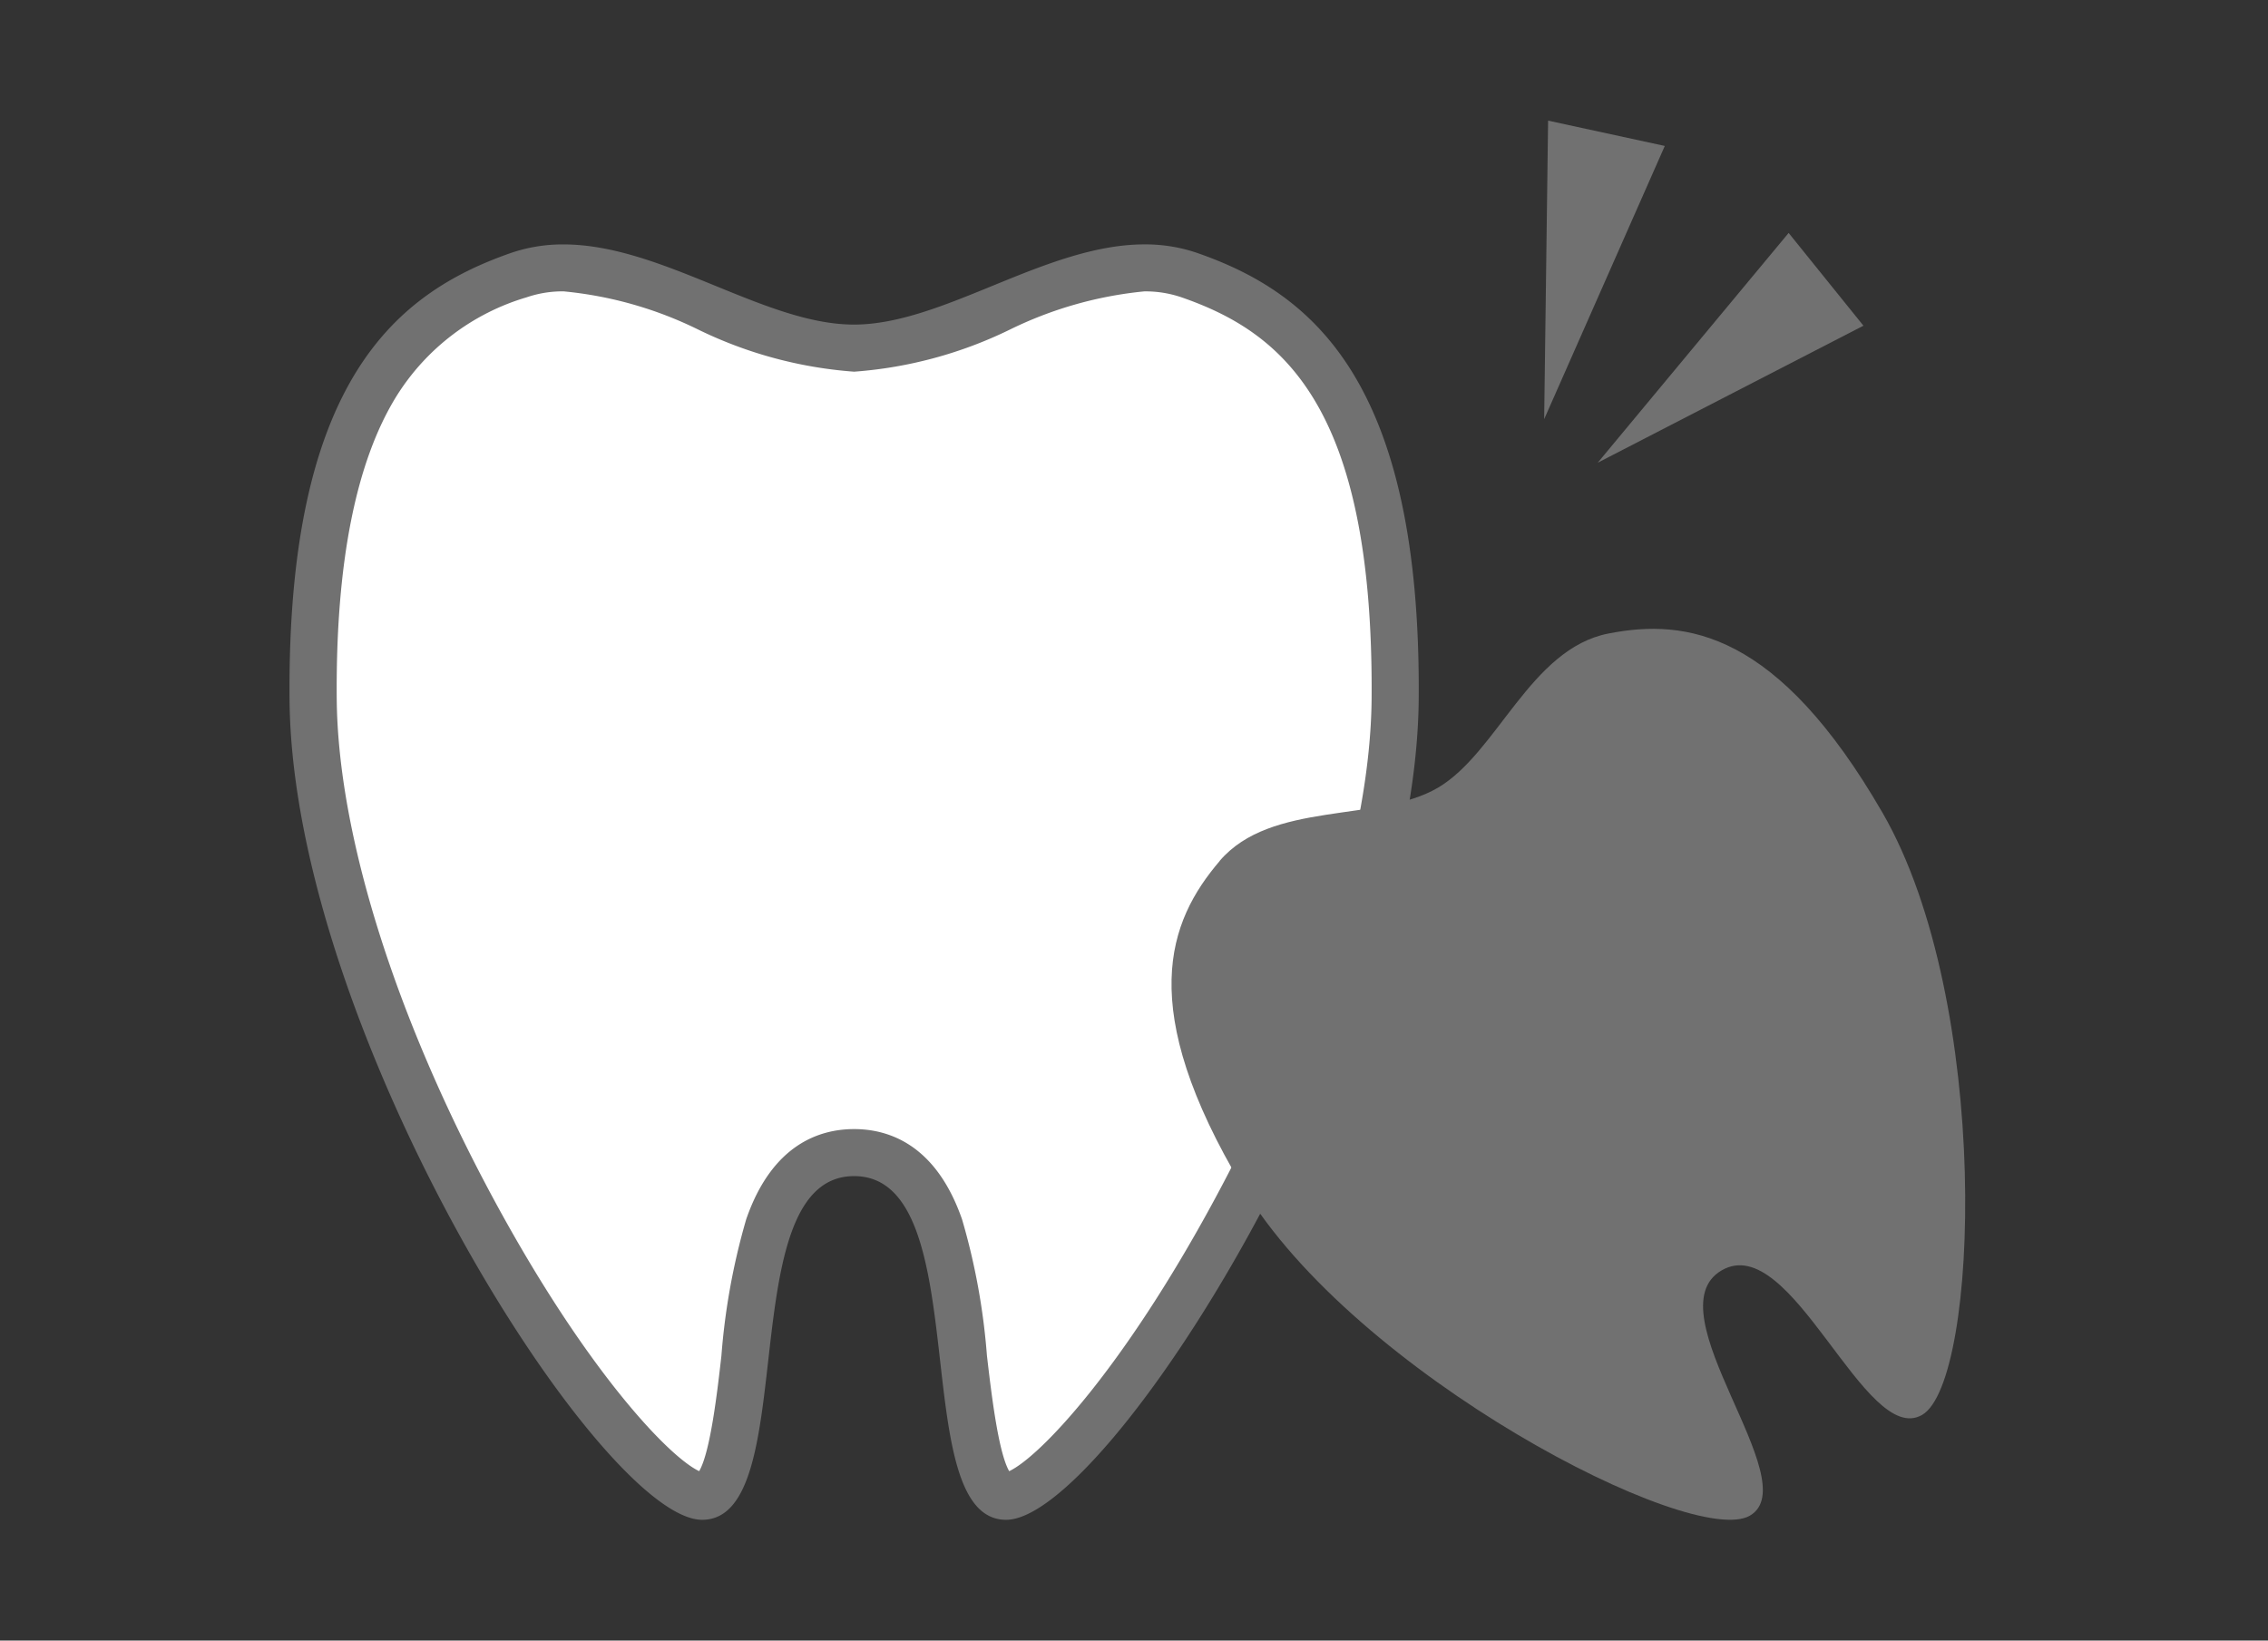 <svg xmlns="http://www.w3.org/2000/svg" xmlns:xlink="http://www.w3.org/1999/xlink" width="94" height="68" viewBox="0 0 94 68">
  <rect x="0" y="0" width="94" height="68" fill="#333333" stroke="none"/>
  <defs>
    <clipPath id="clip-path">
      <rect id="長方形_9" data-name="長方形 9" width="69.447" height="58" fill="#fff"/>
    </clipPath>
  </defs>
  <g id="treatments_icon13" transform="translate(-681 -432)">
    <rect id="長方形_24" data-name="長方形 24" width="94" height="68" transform="translate(681 432)" fill="rgba(203,127,127,0)"/>
    <g id="Group_667" data-name="Group 667" transform="translate(693 437)" clip-path="url(#clip-path)">
      <path id="パス_37" data-name="パス 37" d="M29.7,57.027c-1.116,0-1.477-3.173-1.768-5.717-.453-4-.97-8.529-4.533-8.529s-4.08,4.528-4.533,8.524c-.291,2.549-.652,5.717-1.768,5.717-3.228,0-16.013-19.339-16.121-33.063C.878,11.132,5.228,7.889,9.5,6.4a5.517,5.517,0,0,1,1.854-.3A16.771,16.771,0,0,1,17.3,7.75a16.952,16.952,0,0,0,6.1,1.673,16.982,16.982,0,0,0,6.1-1.673A16.769,16.769,0,0,1,35.438,6.1a5.517,5.517,0,0,1,1.854.3c4.269,1.484,8.624,4.733,8.527,17.559-.1,13.719-12.892,33.063-16.121,33.063Z" fill="#fff"/>
      <path id="パス_38" data-name="パス 38" d="M35.437,7.078a4.6,4.6,0,0,1,1.536.247c4.145,1.441,7.966,4.453,7.875,16.628-.043,5.609-2.409,13.165-6.489,20.726-3.843,7.126-7.282,10.713-8.532,11.3-.463-.8-.754-3.361-.922-4.786a27.464,27.464,0,0,0-1.03-5.647C26.8,42.453,24.852,41.8,23.4,41.8s-3.406.651-4.474,3.743A27.831,27.831,0,0,0,17.9,51.192c-.162,1.431-.453,3.99-.922,4.786-1.25-.586-4.689-4.178-8.532-11.3C4.365,37.113,2,29.557,1.956,23.953s.792-9.815,2.479-12.536a9.543,9.543,0,0,1,5.39-4.093,4.6,4.6,0,0,1,1.536-.247,16.068,16.068,0,0,1,5.573,1.581A17.638,17.638,0,0,0,23.4,10.406a17.61,17.61,0,0,0,6.462-1.748,16.186,16.186,0,0,1,5.573-1.581m0-1.947c-4.1,0-8.327,3.324-12.041,3.324S15.447,5.131,11.351,5.131a6.621,6.621,0,0,0-2.178.355C4.441,7.137-.1,10.767,0,23.969.1,37.737,12.908,57.995,17.1,57.995s1.175-14.246,6.3-14.246,2.118,14.246,6.3,14.246,16.989-20.258,17.1-34.026c.1-13.2-4.436-16.833-9.179-18.484a6.621,6.621,0,0,0-2.177-.355Z" fill="#717171"/>
      <path id="パス_39" data-name="パス 39" d="M38.548,30.686c2.14-2.506,6.57-1.581,9.044-3.033s3.832-5.76,7.071-6.394,7.017-.086,11.362,7.432c4.527,7.841,4.015,23.566,1.644,24.953s-5.411-7.685-8.316-5.986,3.547,8.777,1.175,10.164-16.38-5.851-21.02-13.617c-4.457-7.454-3.094-11.014-.954-13.52Z" fill="#717171"/>
      <path id="パス_40" data-name="パス 40" d="M52.163,0,52,12.374,57,1.049Z" fill="#717171"/>
      <path id="パス_41" data-name="パス 41" d="M65.232,8.5l-3.1-3.845-7.912,9.524Z" fill="#717171"/>
    </g>
  </g>
</svg>
